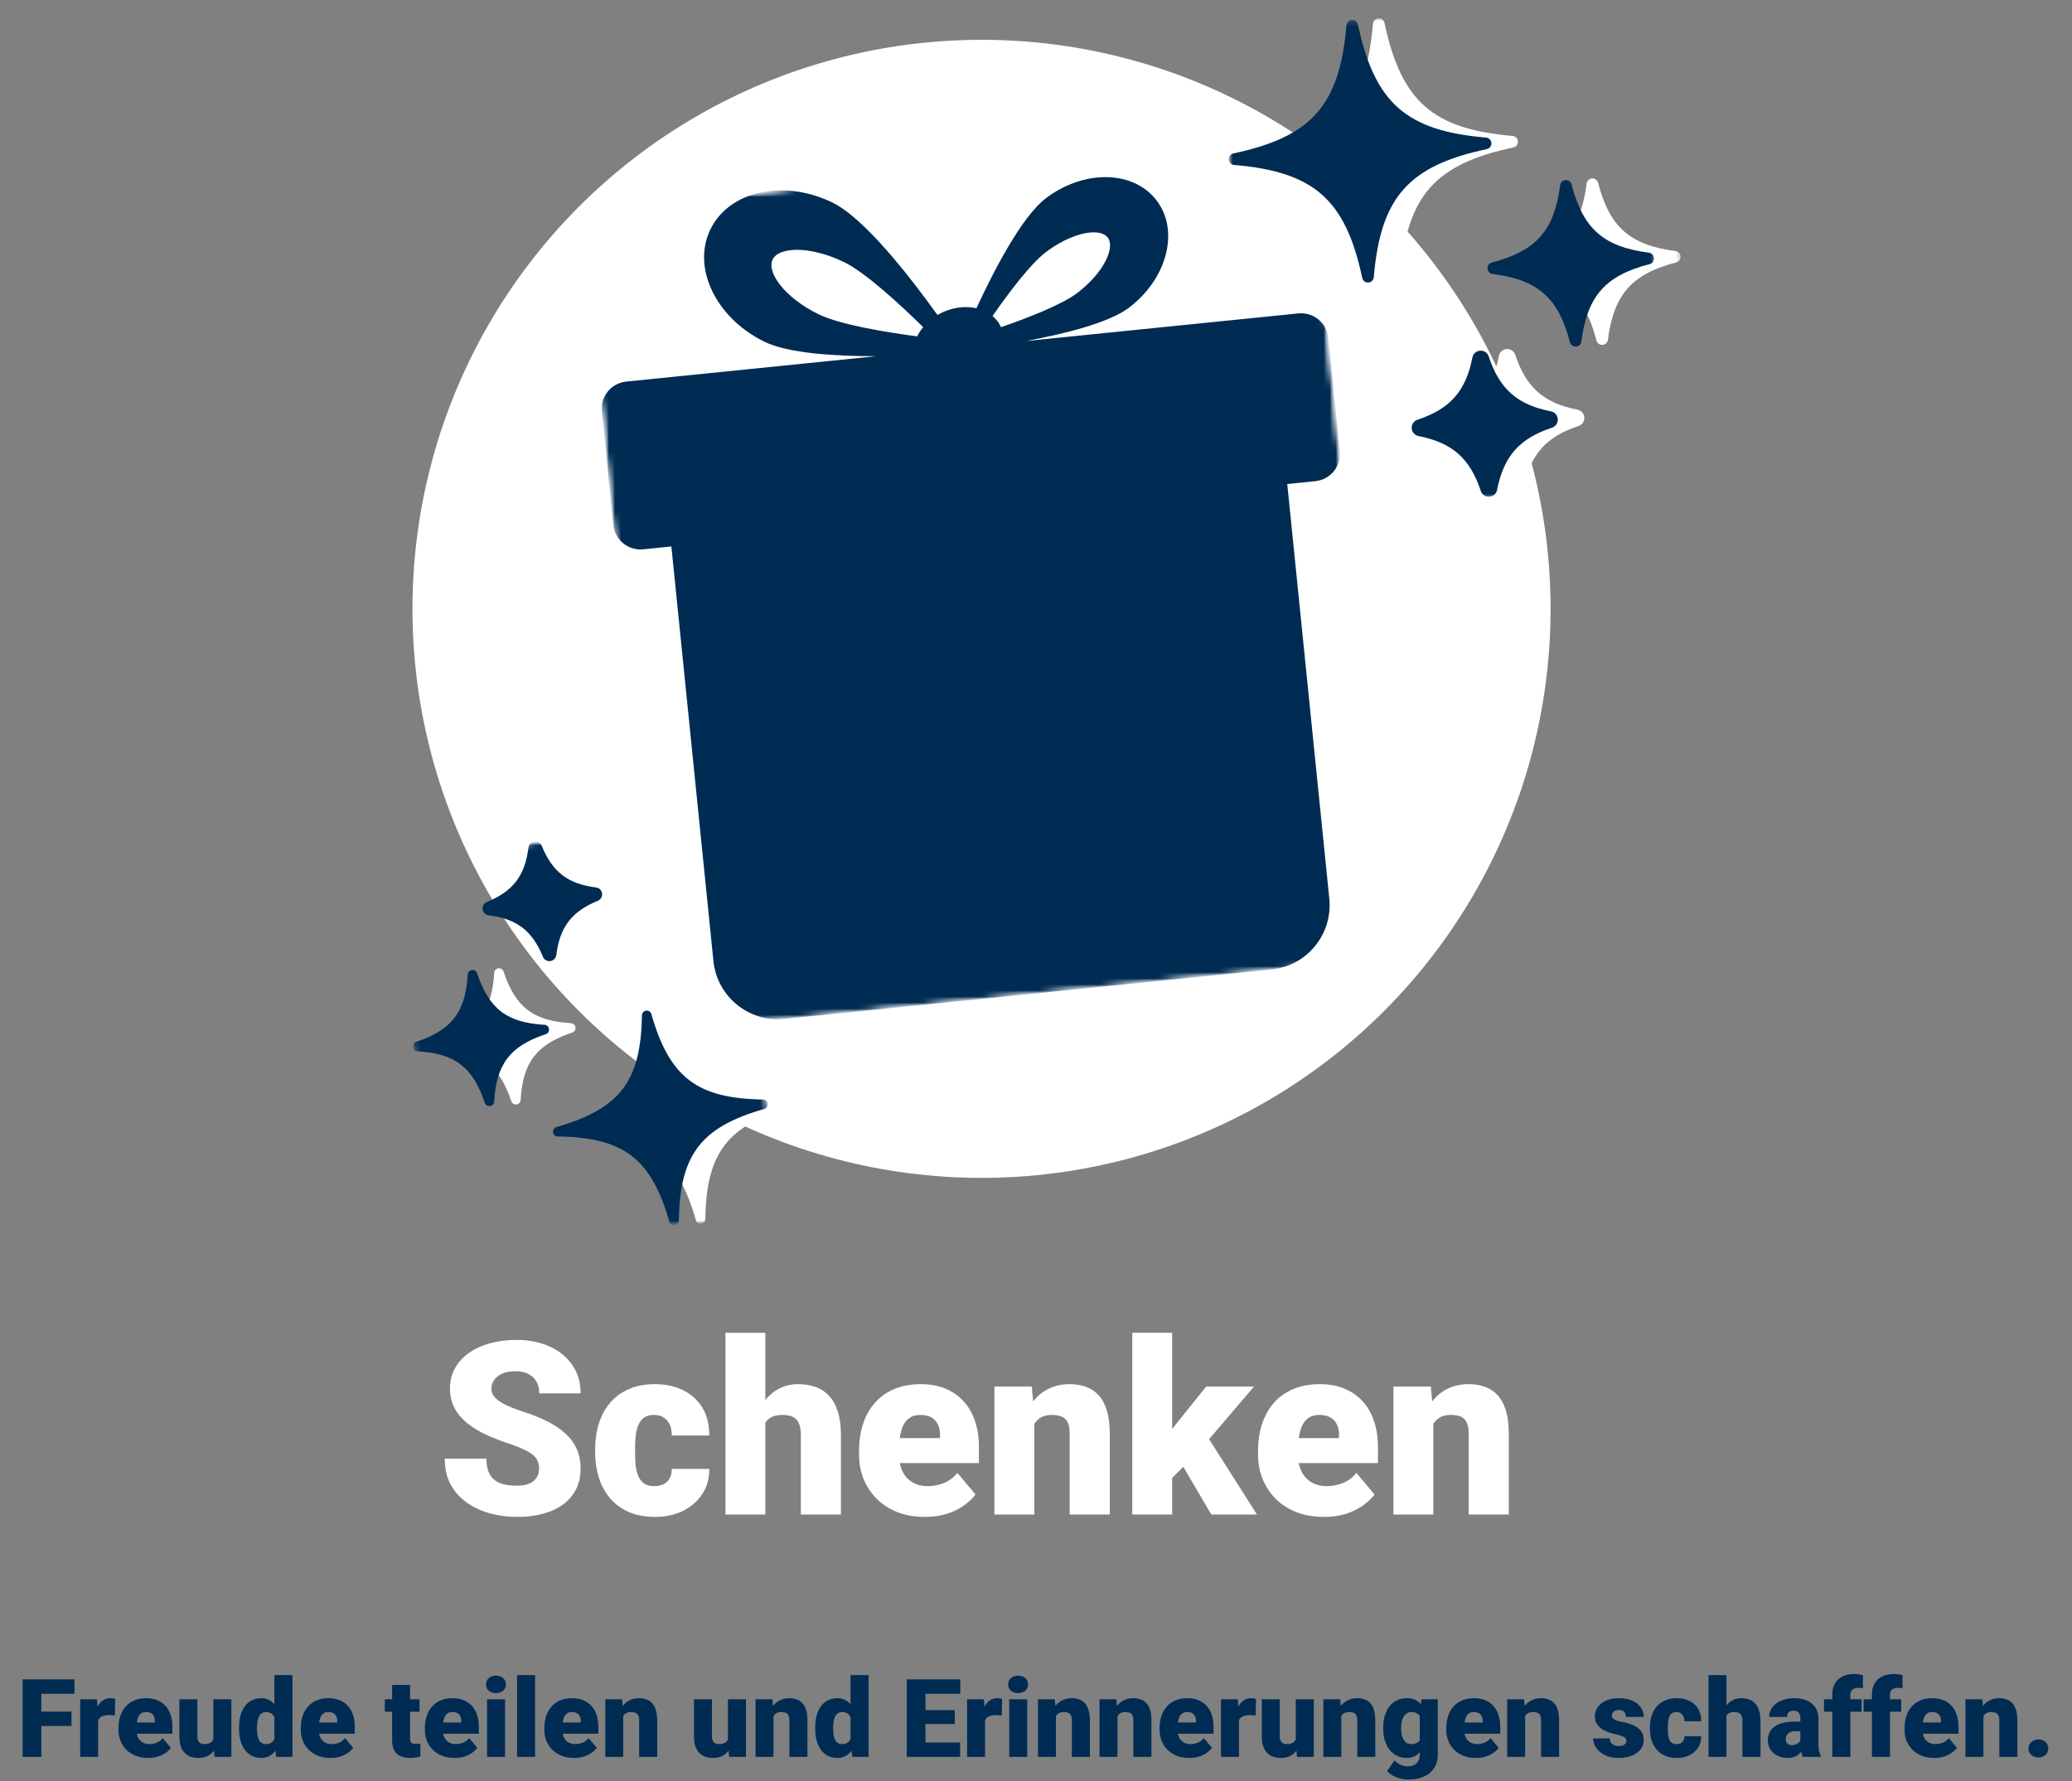 <svg width="342" height="294" viewBox="0 0 342 294" fill="none" xmlns="http://www.w3.org/2000/svg">
<rect x="0" y="0" width="342" height="294" fill="#808080" stroke="none"/>
<path d="M6.82 277.203V290H3.735V277.203H6.82ZM11.795 282.529V284.902H5.941V282.529H11.795ZM12.296 277.203V279.585H5.941V277.203H12.296ZM16.198 282.846V290H13.236V280.49H16.005L16.198 282.846ZM19.011 280.42L18.958 283.171C18.841 283.159 18.683 283.145 18.483 283.127C18.284 283.109 18.117 283.101 17.982 283.101C17.637 283.101 17.338 283.142 17.086 283.224C16.84 283.3 16.635 283.417 16.471 283.575C16.312 283.728 16.195 283.921 16.119 284.155C16.049 284.39 16.017 284.662 16.023 284.973L15.486 284.621C15.486 283.982 15.548 283.402 15.671 282.881C15.8 282.354 15.981 281.899 16.216 281.519C16.45 281.132 16.734 280.836 17.068 280.631C17.402 280.42 17.777 280.314 18.193 280.314C18.34 280.314 18.483 280.323 18.624 280.341C18.77 280.358 18.899 280.385 19.011 280.42ZM24.46 290.176C23.686 290.176 22.995 290.056 22.386 289.815C21.776 289.569 21.261 289.232 20.839 288.805C20.423 288.377 20.104 287.885 19.881 287.328C19.664 286.771 19.556 286.183 19.556 285.562V285.228C19.556 284.53 19.652 283.886 19.846 283.294C20.039 282.696 20.326 282.175 20.707 281.729C21.088 281.284 21.565 280.938 22.14 280.692C22.714 280.44 23.382 280.314 24.144 280.314C24.817 280.314 25.421 280.423 25.954 280.64C26.487 280.856 26.939 281.167 27.308 281.571C27.683 281.976 27.967 282.465 28.16 283.039C28.359 283.613 28.459 284.258 28.459 284.973V286.177H20.689V284.322H25.567V284.094C25.573 283.777 25.518 283.508 25.4 283.285C25.289 283.062 25.125 282.893 24.908 282.775C24.691 282.658 24.428 282.6 24.117 282.6C23.795 282.6 23.528 282.67 23.317 282.811C23.112 282.951 22.951 283.145 22.834 283.391C22.723 283.631 22.644 283.909 22.597 284.226C22.55 284.542 22.526 284.876 22.526 285.228V285.562C22.526 285.913 22.573 286.232 22.667 286.52C22.767 286.807 22.907 287.053 23.089 287.258C23.276 287.457 23.499 287.612 23.757 287.724C24.02 287.835 24.319 287.891 24.653 287.891C25.058 287.891 25.456 287.814 25.849 287.662C26.241 287.51 26.578 287.258 26.859 286.906L28.204 288.506C28.011 288.781 27.735 289.048 27.378 289.306C27.026 289.563 26.605 289.774 26.112 289.938C25.62 290.097 25.069 290.176 24.46 290.176ZM35.218 287.688V280.49H38.188V290H35.411L35.218 287.688ZM35.499 285.755L36.273 285.737C36.273 286.376 36.196 286.968 36.044 287.513C35.892 288.052 35.666 288.521 35.367 288.919C35.074 289.317 34.711 289.628 34.277 289.851C33.85 290.067 33.355 290.176 32.792 290.176C32.323 290.176 31.893 290.111 31.5 289.982C31.113 289.848 30.779 289.64 30.498 289.358C30.217 289.071 29.997 288.705 29.839 288.26C29.686 287.809 29.61 287.27 29.61 286.643V280.49H32.572V286.66C32.572 286.871 32.599 287.053 32.651 287.205C32.704 287.357 32.78 287.486 32.88 287.592C32.98 287.691 33.102 287.768 33.249 287.82C33.401 287.867 33.574 287.891 33.768 287.891C34.213 287.891 34.562 287.797 34.813 287.609C35.065 287.422 35.241 287.167 35.341 286.845C35.446 286.522 35.499 286.159 35.499 285.755ZM45.29 287.82V276.5H48.27V290H45.598L45.29 287.82ZM39.454 285.359V285.175C39.454 284.454 39.533 283.798 39.691 283.206C39.85 282.608 40.084 282.096 40.395 281.668C40.705 281.234 41.092 280.9 41.555 280.666C42.018 280.432 42.551 280.314 43.154 280.314C43.693 280.314 44.165 280.44 44.569 280.692C44.974 280.938 45.319 281.284 45.606 281.729C45.894 282.175 46.128 282.696 46.31 283.294C46.491 283.886 46.629 284.524 46.723 285.21V285.43C46.629 286.074 46.491 286.684 46.31 287.258C46.128 287.826 45.894 288.33 45.606 288.77C45.319 289.209 44.971 289.555 44.56 289.807C44.156 290.053 43.682 290.176 43.137 290.176C42.533 290.176 42 290.056 41.537 289.815C41.08 289.575 40.696 289.238 40.386 288.805C40.081 288.371 39.85 287.861 39.691 287.275C39.533 286.689 39.454 286.051 39.454 285.359ZM42.416 285.175V285.359C42.416 285.717 42.44 286.048 42.486 286.353C42.533 286.657 42.612 286.927 42.724 287.161C42.841 287.39 42.993 287.568 43.181 287.697C43.374 287.826 43.611 287.891 43.893 287.891C44.273 287.891 44.587 287.8 44.833 287.618C45.085 287.437 45.27 287.179 45.387 286.845C45.51 286.511 45.562 286.118 45.545 285.667V284.973C45.557 284.586 45.53 284.246 45.466 283.953C45.401 283.654 45.299 283.405 45.158 283.206C45.023 283.007 44.851 282.857 44.64 282.758C44.435 282.652 44.191 282.6 43.91 282.6C43.635 282.6 43.4 282.664 43.207 282.793C43.02 282.922 42.867 283.104 42.75 283.338C42.633 283.566 42.548 283.839 42.495 284.155C42.442 284.466 42.416 284.806 42.416 285.175ZM54.554 290.176C53.78 290.176 53.089 290.056 52.48 289.815C51.87 289.569 51.355 289.232 50.933 288.805C50.517 288.377 50.197 287.885 49.975 287.328C49.758 286.771 49.649 286.183 49.649 285.562V285.228C49.649 284.53 49.746 283.886 49.94 283.294C50.133 282.696 50.42 282.175 50.801 281.729C51.182 281.284 51.659 280.938 52.233 280.692C52.808 280.44 53.476 280.314 54.237 280.314C54.911 280.314 55.515 280.423 56.048 280.64C56.581 280.856 57.032 281.167 57.401 281.571C57.776 281.976 58.06 282.465 58.254 283.039C58.453 283.613 58.553 284.258 58.553 284.973V286.177H50.783V284.322H55.661V284.094C55.667 283.777 55.611 283.508 55.494 283.285C55.383 283.062 55.219 282.893 55.002 282.775C54.785 282.658 54.522 282.6 54.211 282.6C53.889 282.6 53.622 282.67 53.411 282.811C53.206 282.951 53.045 283.145 52.928 283.391C52.816 283.631 52.737 283.909 52.69 284.226C52.644 284.542 52.62 284.876 52.62 285.228V285.562C52.62 285.913 52.667 286.232 52.761 286.52C52.86 286.807 53.001 287.053 53.183 287.258C53.37 287.457 53.593 287.612 53.851 287.724C54.114 287.835 54.413 287.891 54.747 287.891C55.151 287.891 55.55 287.814 55.942 287.662C56.335 287.51 56.672 287.258 56.953 286.906L58.298 288.506C58.105 288.781 57.829 289.048 57.472 289.306C57.12 289.563 56.698 289.774 56.206 289.938C55.714 290.097 55.163 290.176 54.554 290.176ZM69.249 280.49V282.547H63.519V280.49H69.249ZM64.723 278.126H67.685V286.897C67.685 287.149 67.714 287.346 67.772 287.486C67.831 287.621 67.931 287.718 68.071 287.776C68.218 287.829 68.411 287.855 68.651 287.855C68.821 287.855 68.962 287.853 69.073 287.847C69.185 287.835 69.29 287.82 69.39 287.803V289.921C69.138 290.003 68.874 290.064 68.599 290.105C68.323 290.152 68.03 290.176 67.72 290.176C67.087 290.176 66.545 290.076 66.094 289.877C65.648 289.678 65.309 289.364 65.074 288.937C64.84 288.509 64.723 287.952 64.723 287.267V278.126ZM75.032 290.176C74.259 290.176 73.567 290.056 72.958 289.815C72.349 289.569 71.833 289.232 71.411 288.805C70.995 288.377 70.676 287.885 70.453 287.328C70.236 286.771 70.128 286.183 70.128 285.562V285.228C70.128 284.53 70.225 283.886 70.418 283.294C70.611 282.696 70.898 282.175 71.279 281.729C71.66 281.284 72.138 280.938 72.712 280.692C73.286 280.44 73.954 280.314 74.716 280.314C75.39 280.314 75.993 280.423 76.526 280.64C77.06 280.856 77.511 281.167 77.88 281.571C78.255 281.976 78.539 282.465 78.732 283.039C78.932 283.613 79.031 284.258 79.031 284.973V286.177H71.262V284.322H76.14V284.094C76.145 283.777 76.09 283.508 75.973 283.285C75.861 283.062 75.697 282.893 75.481 282.775C75.264 282.658 75 282.6 74.689 282.6C74.367 282.6 74.101 282.67 73.89 282.811C73.685 282.951 73.523 283.145 73.406 283.391C73.295 283.631 73.216 283.909 73.169 284.226C73.122 284.542 73.099 284.876 73.099 285.228V285.562C73.099 285.913 73.145 286.232 73.239 286.52C73.339 286.807 73.48 287.053 73.661 287.258C73.849 287.457 74.071 287.612 74.329 287.724C74.593 287.835 74.892 287.891 75.226 287.891C75.63 287.891 76.028 287.814 76.421 287.662C76.814 287.51 77.15 287.258 77.432 286.906L78.776 288.506C78.583 288.781 78.308 289.048 77.95 289.306C77.599 289.563 77.177 289.774 76.685 289.938C76.192 290.097 75.642 290.176 75.032 290.176ZM83.364 280.49V290H80.394V280.49H83.364ZM80.218 278.038C80.218 277.616 80.37 277.271 80.675 277.001C80.98 276.731 81.375 276.597 81.861 276.597C82.348 276.597 82.743 276.731 83.048 277.001C83.353 277.271 83.505 277.616 83.505 278.038C83.505 278.46 83.353 278.806 83.048 279.075C82.743 279.345 82.348 279.479 81.861 279.479C81.375 279.479 80.98 279.345 80.675 279.075C80.37 278.806 80.218 278.46 80.218 278.038ZM88.321 276.5V290H85.351V276.5H88.321ZM94.755 290.176C93.981 290.176 93.29 290.056 92.681 289.815C92.071 289.569 91.556 289.232 91.134 288.805C90.718 288.377 90.398 287.885 90.176 287.328C89.959 286.771 89.851 286.183 89.851 285.562V285.228C89.851 284.53 89.947 283.886 90.141 283.294C90.334 282.696 90.621 282.175 91.002 281.729C91.383 281.284 91.86 280.938 92.435 280.692C93.009 280.44 93.677 280.314 94.439 280.314C95.112 280.314 95.716 280.423 96.249 280.64C96.782 280.856 97.233 281.167 97.603 281.571C97.978 281.976 98.262 282.465 98.455 283.039C98.654 283.613 98.754 284.258 98.754 284.973V286.177H90.984V284.322H95.862V284.094C95.868 283.777 95.812 283.508 95.695 283.285C95.584 283.062 95.42 282.893 95.203 282.775C94.986 282.658 94.723 282.6 94.412 282.6C94.09 282.6 93.823 282.67 93.612 282.811C93.407 282.951 93.246 283.145 93.129 283.391C93.018 283.631 92.939 283.909 92.892 284.226C92.845 284.542 92.821 284.876 92.821 285.228V285.562C92.821 285.913 92.868 286.232 92.962 286.52C93.061 286.807 93.202 287.053 93.384 287.258C93.571 287.457 93.794 287.612 94.052 287.724C94.315 287.835 94.614 287.891 94.948 287.891C95.353 287.891 95.751 287.814 96.144 287.662C96.536 287.51 96.873 287.258 97.154 286.906L98.499 288.506C98.306 288.781 98.03 289.048 97.673 289.306C97.321 289.563 96.899 289.774 96.407 289.938C95.915 290.097 95.364 290.176 94.755 290.176ZM102.867 282.521V290H99.905V280.49H102.683L102.867 282.521ZM102.516 284.92L101.821 284.938C101.821 284.211 101.909 283.563 102.085 282.995C102.261 282.421 102.51 281.935 102.832 281.536C103.154 281.138 103.538 280.836 103.983 280.631C104.435 280.42 104.936 280.314 105.486 280.314C105.926 280.314 106.327 280.379 106.69 280.508C107.06 280.637 107.376 280.845 107.64 281.132C107.909 281.419 108.114 281.8 108.255 282.274C108.401 282.743 108.475 283.323 108.475 284.015V290H105.495V284.006C105.495 283.625 105.442 283.335 105.337 283.136C105.231 282.931 105.079 282.79 104.88 282.714C104.681 282.638 104.438 282.6 104.15 282.6C103.846 282.6 103.588 282.658 103.377 282.775C103.166 282.893 102.996 283.057 102.867 283.268C102.744 283.473 102.653 283.716 102.595 283.997C102.542 284.278 102.516 284.586 102.516 284.92ZM120.155 287.688V280.49H123.126V290H120.349L120.155 287.688ZM120.437 285.755L121.21 285.737C121.21 286.376 121.134 286.968 120.981 287.513C120.829 288.052 120.604 288.521 120.305 288.919C120.012 289.317 119.648 289.628 119.215 289.851C118.787 290.067 118.292 290.176 117.729 290.176C117.261 290.176 116.83 290.111 116.438 289.982C116.051 289.848 115.717 289.64 115.436 289.358C115.154 289.071 114.935 288.705 114.776 288.26C114.624 287.809 114.548 287.27 114.548 286.643V280.49H117.51V286.66C117.51 286.871 117.536 287.053 117.589 287.205C117.642 287.357 117.718 287.486 117.817 287.592C117.917 287.691 118.04 287.768 118.187 287.82C118.339 287.867 118.512 287.891 118.705 287.891C119.15 287.891 119.499 287.797 119.751 287.609C120.003 287.422 120.179 287.167 120.278 286.845C120.384 286.522 120.437 286.159 120.437 285.755ZM127.67 282.521V290H124.708V280.49H127.485L127.67 282.521ZM127.318 284.92L126.624 284.938C126.624 284.211 126.712 283.563 126.888 282.995C127.063 282.421 127.312 281.935 127.635 281.536C127.957 281.138 128.341 280.836 128.786 280.631C129.237 280.42 129.738 280.314 130.289 280.314C130.729 280.314 131.13 280.379 131.493 280.508C131.862 280.637 132.179 280.845 132.442 281.132C132.712 281.419 132.917 281.8 133.058 282.274C133.204 282.743 133.277 283.323 133.277 284.015V290H130.298V284.006C130.298 283.625 130.245 283.335 130.14 283.136C130.034 282.931 129.882 282.79 129.683 282.714C129.483 282.638 129.24 282.6 128.953 282.6C128.648 282.6 128.391 282.658 128.18 282.775C127.969 282.893 127.799 283.057 127.67 283.268C127.547 283.473 127.456 283.716 127.397 283.997C127.345 284.278 127.318 284.586 127.318 284.92ZM140.388 287.82V276.5H143.367V290H140.695L140.388 287.82ZM134.552 285.359V285.175C134.552 284.454 134.631 283.798 134.789 283.206C134.947 282.608 135.182 282.096 135.492 281.668C135.803 281.234 136.189 280.9 136.652 280.666C137.115 280.432 137.648 280.314 138.252 280.314C138.791 280.314 139.263 280.44 139.667 280.692C140.071 280.938 140.417 281.284 140.704 281.729C140.991 282.175 141.226 282.696 141.407 283.294C141.589 283.886 141.727 284.524 141.82 285.21V285.43C141.727 286.074 141.589 286.684 141.407 287.258C141.226 287.826 140.991 288.33 140.704 288.77C140.417 289.209 140.068 289.555 139.658 289.807C139.254 290.053 138.779 290.176 138.234 290.176C137.631 290.176 137.098 290.056 136.635 289.815C136.178 289.575 135.794 289.238 135.483 288.805C135.179 288.371 134.947 287.861 134.789 287.275C134.631 286.689 134.552 286.051 134.552 285.359ZM137.514 285.175V285.359C137.514 285.717 137.537 286.048 137.584 286.353C137.631 286.657 137.71 286.927 137.821 287.161C137.938 287.39 138.091 287.568 138.278 287.697C138.472 287.826 138.709 287.891 138.99 287.891C139.371 287.891 139.685 287.8 139.931 287.618C140.183 287.437 140.367 287.179 140.484 286.845C140.607 286.511 140.66 286.118 140.643 285.667V284.973C140.654 284.586 140.628 284.246 140.563 283.953C140.499 283.654 140.396 283.405 140.256 283.206C140.121 283.007 139.948 282.857 139.737 282.758C139.532 282.652 139.289 282.6 139.008 282.6C138.732 282.6 138.498 282.664 138.305 282.793C138.117 282.922 137.965 283.104 137.848 283.338C137.73 283.566 137.646 283.839 137.593 284.155C137.54 284.466 137.514 284.806 137.514 285.175ZM158.476 287.627V290H151.655V287.627H158.476ZM152.754 277.203V290H149.669V277.203H152.754ZM157.597 282.283V284.577H151.655V282.283H157.597ZM158.502 277.203V279.585H151.655V277.203H158.502ZM162.589 282.846V290H159.627V280.49H162.396L162.589 282.846ZM165.401 280.42L165.349 283.171C165.231 283.159 165.073 283.145 164.874 283.127C164.675 283.109 164.508 283.101 164.373 283.101C164.027 283.101 163.729 283.142 163.477 283.224C163.23 283.3 163.025 283.417 162.861 283.575C162.703 283.728 162.586 283.921 162.51 284.155C162.439 284.39 162.407 284.662 162.413 284.973L161.877 284.621C161.877 283.982 161.938 283.402 162.062 282.881C162.19 282.354 162.372 281.899 162.606 281.519C162.841 281.132 163.125 280.836 163.459 280.631C163.793 280.42 164.168 280.314 164.584 280.314C164.73 280.314 164.874 280.323 165.015 280.341C165.161 280.358 165.29 280.385 165.401 280.42ZM169.55 280.49V290H166.579V280.49H169.55ZM166.403 278.038C166.403 277.616 166.556 277.271 166.86 277.001C167.165 276.731 167.561 276.597 168.047 276.597C168.533 276.597 168.929 276.731 169.233 277.001C169.538 277.271 169.69 277.616 169.69 278.038C169.69 278.46 169.538 278.806 169.233 279.075C168.929 279.345 168.533 279.479 168.047 279.479C167.561 279.479 167.165 279.345 166.86 279.075C166.556 278.806 166.403 278.46 166.403 278.038ZM174.287 282.521V290H171.325V280.49H174.103L174.287 282.521ZM173.936 284.92L173.241 284.938C173.241 284.211 173.329 283.563 173.505 282.995C173.681 282.421 173.93 281.935 174.252 281.536C174.574 281.138 174.958 280.836 175.403 280.631C175.854 280.42 176.355 280.314 176.906 280.314C177.346 280.314 177.747 280.379 178.11 280.508C178.479 280.637 178.796 280.845 179.06 281.132C179.329 281.419 179.534 281.8 179.675 282.274C179.821 282.743 179.895 283.323 179.895 284.015V290H176.915V284.006C176.915 283.625 176.862 283.335 176.757 283.136C176.651 282.931 176.499 282.79 176.3 282.714C176.101 282.638 175.857 282.6 175.57 282.6C175.266 282.6 175.008 282.658 174.797 282.775C174.586 282.893 174.416 283.057 174.287 283.268C174.164 283.473 174.073 283.716 174.015 283.997C173.962 284.278 173.936 284.586 173.936 284.92ZM184.447 282.521V290H181.485V280.49H184.263L184.447 282.521ZM184.096 284.92L183.401 284.938C183.401 284.211 183.489 283.563 183.665 282.995C183.841 282.421 184.09 281.935 184.412 281.536C184.734 281.138 185.118 280.836 185.563 280.631C186.015 280.42 186.516 280.314 187.066 280.314C187.506 280.314 187.907 280.379 188.271 280.508C188.64 280.637 188.956 280.845 189.22 281.132C189.489 281.419 189.694 281.8 189.835 282.274C189.981 282.743 190.055 283.323 190.055 284.015V290H187.075V284.006C187.075 283.625 187.022 283.335 186.917 283.136C186.812 282.931 186.659 282.79 186.46 282.714C186.261 282.638 186.018 282.6 185.73 282.6C185.426 282.6 185.168 282.658 184.957 282.775C184.746 282.893 184.576 283.057 184.447 283.268C184.324 283.473 184.233 283.716 184.175 283.997C184.122 284.278 184.096 284.586 184.096 284.92ZM196.304 290.176C195.53 290.176 194.839 290.056 194.229 289.815C193.62 289.569 193.104 289.232 192.683 288.805C192.267 288.377 191.947 287.885 191.725 287.328C191.508 286.771 191.399 286.183 191.399 285.562V285.228C191.399 284.53 191.496 283.886 191.689 283.294C191.883 282.696 192.17 282.175 192.551 281.729C192.932 281.284 193.409 280.938 193.983 280.692C194.558 280.44 195.226 280.314 195.987 280.314C196.661 280.314 197.265 280.423 197.798 280.64C198.331 280.856 198.782 281.167 199.151 281.571C199.526 281.976 199.811 282.465 200.004 283.039C200.203 283.613 200.303 284.258 200.303 284.973V286.177H192.533V284.322H197.411V284.094C197.417 283.777 197.361 283.508 197.244 283.285C197.133 283.062 196.969 282.893 196.752 282.775C196.535 282.658 196.271 282.6 195.961 282.6C195.639 282.6 195.372 282.67 195.161 282.811C194.956 282.951 194.795 283.145 194.678 283.391C194.566 283.631 194.487 283.909 194.44 284.226C194.394 284.542 194.37 284.876 194.37 285.228V285.562C194.37 285.913 194.417 286.232 194.511 286.52C194.61 286.807 194.751 287.053 194.933 287.258C195.12 287.457 195.343 287.612 195.601 287.724C195.864 287.835 196.163 287.891 196.497 287.891C196.901 287.891 197.3 287.814 197.692 287.662C198.085 287.51 198.422 287.258 198.703 286.906L200.048 288.506C199.854 288.781 199.579 289.048 199.222 289.306C198.87 289.563 198.448 289.774 197.956 289.938C197.464 290.097 196.913 290.176 196.304 290.176ZM204.495 282.846V290H201.533V280.49H204.302L204.495 282.846ZM207.308 280.42L207.255 283.171C207.138 283.159 206.979 283.145 206.78 283.127C206.581 283.109 206.414 283.101 206.279 283.101C205.934 283.101 205.635 283.142 205.383 283.224C205.137 283.3 204.932 283.417 204.768 283.575C204.609 283.728 204.492 283.921 204.416 284.155C204.346 284.39 204.313 284.662 204.319 284.973L203.783 284.621C203.783 283.982 203.845 283.402 203.968 282.881C204.097 282.354 204.278 281.899 204.513 281.519C204.747 281.132 205.031 280.836 205.365 280.631C205.699 280.42 206.074 280.314 206.49 280.314C206.637 280.314 206.78 280.323 206.921 280.341C207.067 280.358 207.196 280.385 207.308 280.42ZM213.882 287.688V280.49H216.853V290H214.075L213.882 287.688ZM214.163 285.755L214.937 285.737C214.937 286.376 214.86 286.968 214.708 287.513C214.556 288.052 214.33 288.521 214.031 288.919C213.738 289.317 213.375 289.628 212.941 289.851C212.514 290.067 212.019 290.176 211.456 290.176C210.987 290.176 210.557 290.111 210.164 289.982C209.777 289.848 209.443 289.64 209.162 289.358C208.881 289.071 208.661 288.705 208.503 288.26C208.351 287.809 208.274 287.27 208.274 286.643V280.49H211.236V286.66C211.236 286.871 211.263 287.053 211.315 287.205C211.368 287.357 211.444 287.486 211.544 287.592C211.644 287.691 211.767 287.768 211.913 287.82C212.065 287.867 212.238 287.891 212.432 287.891C212.877 287.891 213.226 287.797 213.478 287.609C213.729 287.422 213.905 287.167 214.005 286.845C214.11 286.522 214.163 286.159 214.163 285.755ZM221.396 282.521V290H218.435V280.49H221.212L221.396 282.521ZM221.045 284.92L220.351 284.938C220.351 284.211 220.438 283.563 220.614 282.995C220.79 282.421 221.039 281.935 221.361 281.536C221.684 281.138 222.067 280.836 222.513 280.631C222.964 280.42 223.465 280.314 224.016 280.314C224.455 280.314 224.856 280.379 225.22 280.508C225.589 280.637 225.905 280.845 226.169 281.132C226.438 281.419 226.644 281.8 226.784 282.274C226.931 282.743 227.004 283.323 227.004 284.015V290H224.024V284.006C224.024 283.625 223.972 283.335 223.866 283.136C223.761 282.931 223.608 282.79 223.409 282.714C223.21 282.638 222.967 282.6 222.68 282.6C222.375 282.6 222.117 282.658 221.906 282.775C221.695 282.893 221.525 283.057 221.396 283.268C221.273 283.473 221.183 283.716 221.124 283.997C221.071 284.278 221.045 284.586 221.045 284.92ZM234.624 280.49H237.313V289.631C237.313 290.51 237.111 291.254 236.707 291.863C236.303 292.479 235.737 292.944 235.011 293.261C234.29 293.583 233.446 293.744 232.479 293.744C232.052 293.744 231.615 293.688 231.17 293.577C230.725 293.472 230.309 293.313 229.922 293.103C229.535 292.892 229.21 292.631 228.946 292.32L230.186 290.58C230.426 290.85 230.728 291.078 231.091 291.266C231.454 291.459 231.882 291.556 232.374 291.556C232.802 291.556 233.159 291.479 233.446 291.327C233.739 291.175 233.962 290.952 234.114 290.659C234.267 290.372 234.343 290.023 234.343 289.613V282.74L234.624 280.49ZM228.305 285.359V285.175C228.305 284.454 228.393 283.798 228.568 283.206C228.75 282.608 229.008 282.096 229.342 281.668C229.682 281.234 230.092 280.9 230.572 280.666C231.053 280.432 231.595 280.314 232.198 280.314C232.849 280.314 233.382 280.44 233.798 280.692C234.22 280.938 234.557 281.284 234.809 281.729C235.066 282.175 235.266 282.696 235.406 283.294C235.553 283.886 235.676 284.524 235.775 285.21V285.43C235.676 286.074 235.538 286.684 235.362 287.258C235.192 287.826 234.97 288.33 234.694 288.77C234.419 289.209 234.073 289.555 233.657 289.807C233.247 290.053 232.755 290.176 232.181 290.176C231.583 290.176 231.044 290.056 230.563 289.815C230.089 289.575 229.682 289.238 229.342 288.805C229.008 288.371 228.75 287.861 228.568 287.275C228.393 286.689 228.305 286.051 228.305 285.359ZM231.267 285.175V285.359C231.267 285.717 231.299 286.048 231.363 286.353C231.434 286.657 231.539 286.927 231.68 287.161C231.82 287.39 231.993 287.568 232.198 287.697C232.409 287.826 232.655 287.891 232.937 287.891C233.364 287.891 233.71 287.8 233.974 287.618C234.237 287.437 234.428 287.179 234.545 286.845C234.662 286.511 234.712 286.118 234.694 285.667V284.973C234.706 284.586 234.68 284.246 234.615 283.953C234.551 283.654 234.448 283.405 234.308 283.206C234.173 283.007 233.991 282.857 233.763 282.758C233.54 282.652 233.271 282.6 232.954 282.6C232.679 282.6 232.436 282.664 232.225 282.793C232.014 282.922 231.838 283.104 231.697 283.338C231.557 283.566 231.448 283.839 231.372 284.155C231.302 284.466 231.267 284.806 231.267 285.175ZM243.624 290.176C242.851 290.176 242.159 290.056 241.55 289.815C240.94 289.569 240.425 289.232 240.003 288.805C239.587 288.377 239.268 287.885 239.045 287.328C238.828 286.771 238.72 286.183 238.72 285.562V285.228C238.72 284.53 238.816 283.886 239.01 283.294C239.203 282.696 239.49 282.175 239.871 281.729C240.252 281.284 240.729 280.938 241.304 280.692C241.878 280.44 242.546 280.314 243.308 280.314C243.981 280.314 244.585 280.423 245.118 280.64C245.651 280.856 246.103 281.167 246.472 281.571C246.847 281.976 247.131 282.465 247.324 283.039C247.523 283.613 247.623 284.258 247.623 284.973V286.177H239.854V284.322H244.731V284.094C244.737 283.777 244.682 283.508 244.564 283.285C244.453 283.062 244.289 282.893 244.072 282.775C243.855 282.658 243.592 282.6 243.281 282.6C242.959 282.6 242.692 282.67 242.481 282.811C242.276 282.951 242.115 283.145 241.998 283.391C241.887 283.631 241.808 283.909 241.761 284.226C241.714 284.542 241.69 284.876 241.69 285.228V285.562C241.69 285.913 241.737 286.232 241.831 286.52C241.931 286.807 242.071 287.053 242.253 287.258C242.44 287.457 242.663 287.612 242.921 287.724C243.185 287.835 243.483 287.891 243.817 287.891C244.222 287.891 244.62 287.814 245.013 287.662C245.405 287.51 245.742 287.258 246.023 286.906L247.368 288.506C247.175 288.781 246.899 289.048 246.542 289.306C246.19 289.563 245.769 289.774 245.276 289.938C244.784 290.097 244.233 290.176 243.624 290.176ZM251.736 282.521V290H248.774V280.49H251.552L251.736 282.521ZM251.385 284.92L250.69 284.938C250.69 284.211 250.778 283.563 250.954 282.995C251.13 282.421 251.379 281.935 251.701 281.536C252.023 281.138 252.407 280.836 252.853 280.631C253.304 280.42 253.805 280.314 254.355 280.314C254.795 280.314 255.196 280.379 255.56 280.508C255.929 280.637 256.245 280.845 256.509 281.132C256.778 281.419 256.983 281.8 257.124 282.274C257.271 282.743 257.344 283.323 257.344 284.015V290H254.364V284.006C254.364 283.625 254.312 283.335 254.206 283.136C254.101 282.931 253.948 282.79 253.749 282.714C253.55 282.638 253.307 282.6 253.02 282.6C252.715 282.6 252.457 282.658 252.246 282.775C252.035 282.893 251.865 283.057 251.736 283.268C251.613 283.473 251.522 283.716 251.464 283.997C251.411 284.278 251.385 284.586 251.385 284.92ZM268.453 287.328C268.453 287.164 268.397 287.023 268.286 286.906C268.181 286.783 267.993 286.672 267.724 286.572C267.454 286.467 267.076 286.361 266.59 286.256C266.127 286.156 265.69 286.024 265.28 285.86C264.876 285.696 264.521 285.497 264.217 285.263C263.912 285.028 263.672 284.75 263.496 284.428C263.326 284.105 263.241 283.736 263.241 283.32C263.241 282.916 263.326 282.535 263.496 282.178C263.672 281.814 263.927 281.495 264.261 281.22C264.601 280.938 265.014 280.719 265.5 280.561C265.986 280.396 266.54 280.314 267.161 280.314C268.017 280.314 268.755 280.446 269.376 280.71C269.997 280.968 270.475 281.331 270.809 281.8C271.148 282.263 271.318 282.799 271.318 283.408H268.356C268.356 283.168 268.315 282.963 268.233 282.793C268.157 282.623 268.031 282.494 267.855 282.406C267.68 282.312 267.445 282.266 267.152 282.266C266.947 282.266 266.76 282.304 266.59 282.38C266.426 282.456 266.294 282.562 266.194 282.696C266.095 282.831 266.045 282.989 266.045 283.171C266.045 283.3 266.074 283.417 266.133 283.522C266.197 283.622 266.294 283.716 266.423 283.804C266.552 283.886 266.716 283.962 266.915 284.032C267.114 284.097 267.354 284.155 267.636 284.208C268.274 284.325 268.872 284.492 269.429 284.709C269.985 284.926 270.437 285.233 270.782 285.632C271.134 286.03 271.31 286.566 271.31 287.24C271.31 287.662 271.213 288.052 271.02 288.409C270.826 288.761 270.548 289.071 270.185 289.341C269.821 289.604 269.385 289.81 268.875 289.956C268.365 290.103 267.791 290.176 267.152 290.176C266.244 290.176 265.477 290.015 264.85 289.692C264.223 289.364 263.748 288.954 263.426 288.462C263.109 287.964 262.951 287.46 262.951 286.95H265.711C265.723 287.243 265.793 287.483 265.922 287.671C266.057 287.858 266.235 287.996 266.458 288.084C266.681 288.172 266.938 288.216 267.231 288.216C267.501 288.216 267.724 288.178 267.899 288.102C268.081 288.025 268.219 287.923 268.312 287.794C268.406 287.659 268.453 287.504 268.453 287.328ZM276.715 287.891C276.99 287.891 277.225 287.841 277.418 287.741C277.617 287.636 277.767 287.489 277.866 287.302C277.972 287.108 278.021 286.877 278.016 286.607H280.802C280.808 287.322 280.632 287.949 280.274 288.488C279.923 289.021 279.442 289.438 278.833 289.736C278.229 290.029 277.547 290.176 276.785 290.176C276.041 290.176 275.391 290.056 274.834 289.815C274.277 289.569 273.812 289.229 273.437 288.796C273.067 288.356 272.789 287.844 272.602 287.258C272.42 286.672 272.329 286.036 272.329 285.351V285.148C272.329 284.463 272.42 283.827 272.602 283.241C272.789 282.649 273.067 282.137 273.437 281.703C273.812 281.264 274.274 280.924 274.825 280.684C275.382 280.438 276.029 280.314 276.768 280.314C277.559 280.314 278.256 280.464 278.859 280.763C279.469 281.062 279.946 281.495 280.292 282.063C280.638 282.632 280.808 283.32 280.802 284.129H278.016C278.021 283.842 277.978 283.584 277.884 283.355C277.79 283.127 277.644 282.945 277.444 282.811C277.251 282.67 277.002 282.6 276.697 282.6C276.393 282.6 276.146 282.667 275.959 282.802C275.771 282.937 275.628 283.124 275.528 283.364C275.435 283.599 275.37 283.868 275.335 284.173C275.306 284.478 275.291 284.803 275.291 285.148V285.351C275.291 285.702 275.306 286.033 275.335 286.344C275.37 286.648 275.438 286.918 275.537 287.152C275.637 287.381 275.78 287.562 275.968 287.697C276.155 287.826 276.404 287.891 276.715 287.891ZM284.968 276.5V290H282.006V276.5H284.968ZM284.616 284.92L283.922 284.938C283.922 284.27 284.004 283.654 284.168 283.092C284.332 282.529 284.566 282.04 284.871 281.624C285.176 281.208 285.542 280.886 285.97 280.657C286.397 280.429 286.872 280.314 287.394 280.314C287.862 280.314 288.29 280.382 288.677 280.517C289.069 280.651 289.406 280.868 289.688 281.167C289.975 281.466 290.194 281.855 290.347 282.336C290.505 282.816 290.584 283.402 290.584 284.094V290H287.604V284.076C287.604 283.689 287.549 283.391 287.438 283.18C287.332 282.963 287.18 282.813 286.98 282.731C286.781 282.644 286.538 282.6 286.251 282.6C285.905 282.6 285.624 282.658 285.407 282.775C285.19 282.893 285.023 283.057 284.906 283.268C284.795 283.473 284.719 283.716 284.678 283.997C284.637 284.278 284.616 284.586 284.616 284.92ZM297.167 287.609V283.689C297.167 283.42 297.129 283.188 297.053 282.995C296.977 282.802 296.856 282.652 296.692 282.547C296.528 282.436 296.309 282.38 296.033 282.38C295.811 282.38 295.62 282.418 295.462 282.494C295.304 282.57 295.184 282.685 295.102 282.837C295.02 282.989 294.979 283.183 294.979 283.417H292.017C292.017 282.978 292.113 282.57 292.307 282.195C292.506 281.814 292.787 281.483 293.15 281.202C293.52 280.921 293.959 280.704 294.469 280.552C294.984 280.394 295.559 280.314 296.191 280.314C296.947 280.314 297.621 280.44 298.213 280.692C298.811 280.944 299.282 281.322 299.628 281.826C299.974 282.324 300.146 282.951 300.146 283.707V287.601C300.146 288.222 300.182 288.693 300.252 289.016C300.322 289.332 300.422 289.61 300.551 289.851V290H297.58C297.439 289.707 297.334 289.35 297.264 288.928C297.199 288.5 297.167 288.061 297.167 287.609ZM297.527 284.19L297.545 285.772H296.235C295.96 285.772 295.726 285.811 295.532 285.887C295.345 285.963 295.192 286.068 295.075 286.203C294.964 286.332 294.882 286.479 294.829 286.643C294.782 286.807 294.759 286.979 294.759 287.161C294.759 287.337 294.8 287.495 294.882 287.636C294.97 287.771 295.087 287.876 295.233 287.952C295.38 288.028 295.544 288.066 295.726 288.066C296.054 288.066 296.332 288.005 296.561 287.882C296.795 287.753 296.974 287.598 297.097 287.416C297.22 287.234 297.281 287.064 297.281 286.906L297.932 288.119C297.814 288.354 297.68 288.591 297.527 288.831C297.381 289.071 297.196 289.294 296.974 289.499C296.757 289.698 296.49 289.862 296.174 289.991C295.857 290.114 295.474 290.176 295.022 290.176C294.437 290.176 293.897 290.056 293.405 289.815C292.919 289.575 292.529 289.241 292.236 288.813C291.943 288.38 291.797 287.882 291.797 287.319C291.797 286.827 291.885 286.388 292.061 286.001C292.242 285.614 292.515 285.286 292.878 285.017C293.241 284.747 293.704 284.542 294.267 284.401C294.829 284.261 295.491 284.19 296.253 284.19H297.527ZM305.42 290H302.44V279.717C302.44 278.979 302.59 278.357 302.889 277.854C303.188 277.35 303.609 276.969 304.154 276.711C304.699 276.447 305.344 276.315 306.088 276.315C306.346 276.315 306.589 276.333 306.817 276.368C307.046 276.403 307.269 276.447 307.485 276.5L307.494 278.68C307.389 278.65 307.28 278.63 307.169 278.618C307.058 278.606 306.92 278.601 306.756 278.601C306.469 278.601 306.226 278.645 306.026 278.732C305.827 278.814 305.675 278.94 305.569 279.11C305.47 279.274 305.42 279.477 305.42 279.717V290ZM307.266 280.49V282.547H301.069V280.49H307.266ZM311.959 290H308.979V279.717C308.979 278.979 309.129 278.357 309.428 277.854C309.727 277.35 310.148 276.969 310.693 276.711C311.238 276.447 311.883 276.315 312.627 276.315C312.885 276.315 313.128 276.333 313.356 276.368C313.585 276.403 313.808 276.447 314.024 276.5L314.033 278.68C313.928 278.65 313.819 278.63 313.708 278.618C313.597 278.606 313.459 278.601 313.295 278.601C313.008 278.601 312.765 278.645 312.565 278.732C312.366 278.814 312.214 278.94 312.108 279.11C312.009 279.274 311.959 279.477 311.959 279.717V290ZM313.805 280.49V282.547H307.608V280.49H313.805ZM319.263 290.176C318.489 290.176 317.798 290.056 317.188 289.815C316.579 289.569 316.063 289.232 315.642 288.805C315.226 288.377 314.906 287.885 314.684 287.328C314.467 286.771 314.358 286.183 314.358 285.562V285.228C314.358 284.53 314.455 283.886 314.648 283.294C314.842 282.696 315.129 282.175 315.51 281.729C315.891 281.284 316.368 280.938 316.942 280.692C317.517 280.44 318.185 280.314 318.946 280.314C319.62 280.314 320.224 280.423 320.757 280.64C321.29 280.856 321.741 281.167 322.11 281.571C322.485 281.976 322.77 282.465 322.963 283.039C323.162 283.613 323.262 284.258 323.262 284.973V286.177H315.492V284.322H320.37V284.094C320.376 283.777 320.32 283.508 320.203 283.285C320.092 283.062 319.928 282.893 319.711 282.775C319.494 282.658 319.23 282.6 318.92 282.6C318.598 282.6 318.331 282.67 318.12 282.811C317.915 282.951 317.754 283.145 317.637 283.391C317.525 283.631 317.446 283.909 317.399 284.226C317.353 284.542 317.329 284.876 317.329 285.228V285.562C317.329 285.913 317.376 286.232 317.47 286.52C317.569 286.807 317.71 287.053 317.892 287.258C318.079 287.457 318.302 287.612 318.56 287.724C318.823 287.835 319.122 287.891 319.456 287.891C319.86 287.891 320.259 287.814 320.651 287.662C321.044 287.51 321.381 287.258 321.662 286.906L323.007 288.506C322.813 288.781 322.538 289.048 322.181 289.306C321.829 289.563 321.407 289.774 320.915 289.938C320.423 290.097 319.872 290.176 319.263 290.176ZM327.375 282.521V290H324.413V280.49H327.19L327.375 282.521ZM327.023 284.92L326.329 284.938C326.329 284.211 326.417 283.563 326.593 282.995C326.769 282.421 327.018 281.935 327.34 281.536C327.662 281.138 328.046 280.836 328.491 280.631C328.942 280.42 329.443 280.314 329.994 280.314C330.434 280.314 330.835 280.379 331.198 280.508C331.567 280.637 331.884 280.845 332.147 281.132C332.417 281.419 332.622 281.8 332.763 282.274C332.909 282.743 332.982 283.323 332.982 284.015V290H330.003V284.006C330.003 283.625 329.95 283.335 329.845 283.136C329.739 282.931 329.587 282.79 329.388 282.714C329.188 282.638 328.945 282.6 328.658 282.6C328.354 282.6 328.096 282.658 327.885 282.775C327.674 282.893 327.504 283.057 327.375 283.268C327.252 283.473 327.161 283.716 327.103 283.997C327.05 284.278 327.023 284.586 327.023 284.92ZM334.819 288.611C334.819 288.189 334.972 287.838 335.276 287.557C335.581 287.27 335.974 287.126 336.454 287.126C336.94 287.126 337.333 287.27 337.632 287.557C337.937 287.838 338.089 288.189 338.089 288.611C338.089 289.033 337.937 289.388 337.632 289.675C337.333 289.956 336.94 290.097 336.454 290.097C335.974 290.097 335.581 289.956 335.276 289.675C334.972 289.388 334.819 289.033 334.819 288.611Z" fill="#002B53"/>
<path d="M88.981 242.442C88.981 241.999 88.915 241.602 88.785 241.25C88.655 240.886 88.414 240.547 88.062 240.235C87.711 239.922 87.203 239.61 86.539 239.297C85.888 238.972 85.029 238.633 83.961 238.281C82.711 237.865 81.507 237.396 80.348 236.875C79.189 236.341 78.154 235.723 77.242 235.02C76.331 234.304 75.608 233.47 75.074 232.52C74.54 231.556 74.273 230.436 74.273 229.16C74.273 227.936 74.547 226.836 75.094 225.86C75.641 224.87 76.402 224.03 77.379 223.34C78.368 222.637 79.527 222.103 80.856 221.739C82.184 221.361 83.635 221.172 85.211 221.172C87.294 221.172 89.13 221.537 90.719 222.266C92.32 222.982 93.57 224.004 94.469 225.332C95.38 226.647 95.836 228.203 95.836 230H89.019C89.019 229.284 88.87 228.653 88.57 228.106C88.284 227.559 87.848 227.129 87.262 226.817C86.676 226.504 85.94 226.348 85.055 226.348C84.195 226.348 83.473 226.478 82.887 226.739C82.301 226.999 81.858 227.351 81.559 227.793C81.259 228.223 81.109 228.698 81.109 229.219C81.109 229.649 81.227 230.039 81.461 230.391C81.708 230.729 82.053 231.048 82.496 231.348C82.952 231.647 83.499 231.934 84.137 232.207C84.788 232.481 85.517 232.748 86.324 233.008C87.835 233.49 89.176 234.03 90.348 234.629C91.533 235.215 92.529 235.886 93.336 236.641C94.156 237.383 94.775 238.229 95.191 239.18C95.621 240.13 95.836 241.205 95.836 242.403C95.836 243.679 95.588 244.811 95.094 245.801C94.599 246.791 93.889 247.63 92.965 248.321C92.04 248.998 90.934 249.512 89.644 249.864C88.356 250.215 86.917 250.391 85.328 250.391C83.87 250.391 82.431 250.209 81.012 249.844C79.606 249.466 78.329 248.893 77.184 248.125C76.038 247.344 75.12 246.348 74.43 245.137C73.753 243.913 73.414 242.461 73.414 240.781H80.289C80.289 241.615 80.4 242.318 80.621 242.891C80.842 243.464 81.168 243.926 81.598 244.278C82.027 244.616 82.555 244.864 83.18 245.02C83.805 245.163 84.521 245.235 85.328 245.235C86.201 245.235 86.904 245.111 87.438 244.864C87.971 244.603 88.362 244.265 88.609 243.848C88.857 243.418 88.981 242.949 88.981 242.442ZM107.984 245.313C108.596 245.313 109.117 245.202 109.547 244.981C109.99 244.746 110.322 244.421 110.543 244.004C110.777 243.574 110.888 243.06 110.875 242.461H117.066C117.079 244.05 116.689 245.443 115.895 246.641C115.113 247.826 114.046 248.75 112.691 249.414C111.35 250.065 109.833 250.391 108.141 250.391C106.487 250.391 105.042 250.124 103.805 249.59C102.568 249.043 101.533 248.288 100.699 247.324C99.879 246.348 99.26 245.209 98.844 243.906C98.44 242.604 98.238 241.192 98.238 239.668V239.219C98.238 237.696 98.44 236.283 98.844 234.981C99.26 233.666 99.879 232.526 100.699 231.563C101.533 230.586 102.561 229.831 103.785 229.297C105.022 228.75 106.461 228.477 108.102 228.477C109.859 228.477 111.409 228.809 112.75 229.473C114.104 230.137 115.165 231.101 115.934 232.364C116.702 233.627 117.079 235.156 117.066 236.953H110.875C110.888 236.315 110.79 235.742 110.582 235.235C110.374 234.727 110.048 234.323 109.605 234.024C109.176 233.711 108.622 233.555 107.945 233.555C107.268 233.555 106.721 233.705 106.305 234.004C105.888 234.304 105.569 234.72 105.348 235.254C105.139 235.775 104.996 236.374 104.918 237.051C104.853 237.728 104.82 238.451 104.82 239.219V239.668C104.82 240.449 104.853 241.185 104.918 241.875C104.996 242.552 105.146 243.151 105.367 243.672C105.589 244.18 105.908 244.584 106.324 244.883C106.741 245.17 107.294 245.313 107.984 245.313ZM126.324 220V250H119.742V220H126.324ZM125.543 238.711L124 238.75C124 237.266 124.182 235.899 124.547 234.649C124.911 233.399 125.432 232.311 126.109 231.387C126.786 230.462 127.6 229.746 128.551 229.239C129.501 228.731 130.556 228.477 131.715 228.477C132.757 228.477 133.707 228.627 134.566 228.926C135.439 229.226 136.188 229.707 136.812 230.371C137.451 231.035 137.939 231.901 138.277 232.969C138.629 234.037 138.805 235.339 138.805 236.875V250H132.184V236.836C132.184 235.977 132.06 235.313 131.812 234.844C131.578 234.362 131.24 234.03 130.797 233.848C130.354 233.653 129.814 233.555 129.176 233.555C128.408 233.555 127.783 233.685 127.301 233.946C126.819 234.206 126.448 234.571 126.188 235.039C125.94 235.495 125.771 236.035 125.68 236.66C125.589 237.285 125.543 237.969 125.543 238.711ZM152.691 250.391C150.973 250.391 149.436 250.124 148.082 249.59C146.728 249.043 145.582 248.295 144.645 247.344C143.72 246.393 143.01 245.3 142.516 244.063C142.034 242.826 141.793 241.517 141.793 240.137V239.395C141.793 237.845 142.008 236.413 142.438 235.098C142.867 233.77 143.505 232.611 144.352 231.621C145.198 230.632 146.259 229.864 147.535 229.317C148.811 228.757 150.296 228.477 151.988 228.477C153.486 228.477 154.827 228.718 156.012 229.199C157.197 229.681 158.199 230.371 159.02 231.27C159.853 232.168 160.484 233.255 160.914 234.531C161.357 235.808 161.578 237.24 161.578 238.828V241.504H144.312V237.383H155.152V236.875C155.165 236.172 155.042 235.573 154.781 235.078C154.534 234.584 154.169 234.206 153.688 233.946C153.206 233.685 152.62 233.555 151.93 233.555C151.214 233.555 150.621 233.711 150.152 234.024C149.697 234.336 149.339 234.766 149.078 235.313C148.831 235.847 148.655 236.465 148.551 237.168C148.447 237.871 148.395 238.614 148.395 239.395V240.137C148.395 240.918 148.499 241.628 148.707 242.266C148.928 242.904 149.241 243.451 149.645 243.906C150.061 244.349 150.556 244.694 151.129 244.942C151.715 245.189 152.379 245.313 153.121 245.313C154.02 245.313 154.905 245.143 155.777 244.805C156.65 244.466 157.398 243.906 158.023 243.125L161.012 246.68C160.582 247.292 159.97 247.884 159.176 248.457C158.395 249.03 157.457 249.499 156.363 249.864C155.27 250.215 154.046 250.391 152.691 250.391ZM170.719 233.379V250H164.137V228.867H170.309L170.719 233.379ZM169.938 238.711L168.395 238.75C168.395 237.136 168.59 235.697 168.98 234.434C169.371 233.158 169.924 232.077 170.641 231.192C171.357 230.306 172.21 229.636 173.199 229.18C174.202 228.711 175.315 228.477 176.539 228.477C177.516 228.477 178.408 228.62 179.215 228.906C180.035 229.193 180.738 229.655 181.324 230.293C181.923 230.931 182.379 231.778 182.691 232.832C183.017 233.874 183.18 235.163 183.18 236.699V250H176.559V236.68C176.559 235.834 176.441 235.189 176.207 234.746C175.973 234.291 175.634 233.978 175.191 233.809C174.749 233.64 174.208 233.555 173.57 233.555C172.893 233.555 172.32 233.685 171.852 233.946C171.383 234.206 171.005 234.571 170.719 235.039C170.445 235.495 170.243 236.035 170.113 236.66C169.996 237.285 169.938 237.969 169.938 238.711ZM193.473 219.981V250H186.891V219.981H193.473ZM206.988 228.867L197.809 239.629L193.004 244.434L190.133 240.254L194.137 235.039L199.098 228.867H206.988ZM199.938 250L194.293 240.371L199.156 236.914L207.477 250H199.938ZM218.551 250.391C216.832 250.391 215.296 250.124 213.941 249.59C212.587 249.043 211.441 248.295 210.504 247.344C209.579 246.393 208.87 245.3 208.375 244.063C207.893 242.826 207.652 241.517 207.652 240.137V239.395C207.652 237.845 207.867 236.413 208.297 235.098C208.727 233.77 209.365 232.611 210.211 231.621C211.057 230.632 212.118 229.864 213.395 229.317C214.671 228.757 216.155 228.477 217.848 228.477C219.345 228.477 220.686 228.718 221.871 229.199C223.056 229.681 224.059 230.371 224.879 231.27C225.712 232.168 226.344 233.255 226.773 234.531C227.216 235.808 227.438 237.24 227.438 238.828V241.504H210.172V237.383H221.012V236.875C221.025 236.172 220.901 235.573 220.641 235.078C220.393 234.584 220.029 234.206 219.547 233.946C219.065 233.685 218.479 233.555 217.789 233.555C217.073 233.555 216.48 233.711 216.012 234.024C215.556 234.336 215.198 234.766 214.938 235.313C214.69 235.847 214.514 236.465 214.41 237.168C214.306 237.871 214.254 238.614 214.254 239.395V240.137C214.254 240.918 214.358 241.628 214.566 242.266C214.788 242.904 215.1 243.451 215.504 243.906C215.921 244.349 216.415 244.694 216.988 244.942C217.574 245.189 218.238 245.313 218.98 245.313C219.879 245.313 220.764 245.143 221.637 244.805C222.509 244.466 223.258 243.906 223.883 243.125L226.871 246.68C226.441 247.292 225.829 247.884 225.035 248.457C224.254 249.03 223.316 249.499 222.223 249.864C221.129 250.215 219.905 250.391 218.551 250.391ZM236.578 233.379V250H229.996V228.867H236.168L236.578 233.379ZM235.797 238.711L234.254 238.75C234.254 237.136 234.449 235.697 234.84 234.434C235.23 233.158 235.784 232.077 236.5 231.192C237.216 230.306 238.069 229.636 239.059 229.18C240.061 228.711 241.174 228.477 242.398 228.477C243.375 228.477 244.267 228.62 245.074 228.906C245.895 229.193 246.598 229.655 247.184 230.293C247.783 230.931 248.238 231.778 248.551 232.832C248.876 233.874 249.039 235.163 249.039 236.699V250H242.418V236.68C242.418 235.834 242.301 235.189 242.066 234.746C241.832 234.291 241.493 233.978 241.051 233.809C240.608 233.64 240.068 233.555 239.43 233.555C238.753 233.555 238.18 233.685 237.711 233.946C237.242 234.206 236.865 234.571 236.578 235.039C236.305 235.495 236.103 236.035 235.973 236.66C235.855 237.285 235.797 237.969 235.797 238.711Z" fill="white"/>
<circle cx="162.009" cy="100.499" r="93.928" fill="white"/>
<mask id="mask0_512_3307" style="mask-type:luminance" maskUnits="userSpaceOnUse" x="100" y="25" width="132" height="146">
<path d="M100.604 32.899L223.302 25.217L231.909 162.675L109.211 170.357L100.604 32.899Z" fill="white"/>
</mask>
<g mask="url(#mask0_512_3307)">
<mask id="mask1_512_3307" style="mask-type:luminance" maskUnits="userSpaceOnUse" x="100" y="22" width="134" height="149">
<path d="M100.293 34.297L220.16 22.143L233.921 157.853L114.054 170.007L100.293 34.297Z" fill="white"/>
</mask>
<g mask="url(#mask1_512_3307)">
<mask id="mask2_512_3307" style="mask-type:luminance" maskUnits="userSpaceOnUse" x="100" y="22" width="134" height="149">
<path d="M100.293 34.297L220.16 22.143L233.921 157.853L114.054 170.007L100.293 34.297Z" fill="white"/>
</mask>
<g mask="url(#mask2_512_3307)">
<path d="M133.093 46.693C131.842 45.078 131.407 43.575 131.898 42.567C132.389 41.563 133.668 41.19 134.657 41.049C137.117 40.703 140.502 41.432 143.711 42.996C147.238 44.718 152.937 49.983 156.749 53.724C156.352 54.209 156.023 54.721 155.767 55.255C150.484 54.547 142.986 53.309 139.508 51.609C136.802 50.292 134.526 48.546 133.093 46.693ZM177.014 41.334C179.539 39.425 182.361 38.21 184.564 38.09C185.447 38.042 186.626 38.149 187.222 38.941C187.821 39.731 187.702 41.117 186.888 42.739C185.959 44.595 184.273 46.502 182.149 48.115C179.603 50.039 173.976 52.215 169.6 53.734C169.279 53.005 168.799 52.387 168.204 51.889C170.852 48.084 174.472 43.263 177.014 41.334ZM218.674 51.461L173.701 56.02C179.895 54.873 187.375 53.048 190.701 50.531C193.72 48.244 195.871 45.168 196.758 41.874C197.671 38.493 197.148 35.28 195.294 32.828C193.283 30.175 189.925 28.772 186.074 28.984C182.955 29.154 179.733 30.383 177.011 32.446C173.004 35.479 168.332 44.584 165.54 50.605C163.889 50.231 161.967 50.398 160.129 51.201C159.773 51.357 159.434 51.534 159.109 51.721C154.807 45.713 147.149 35.784 141.783 33.164C138.32 31.475 134.491 30.817 131.001 31.307C126.701 31.913 123.291 34.192 121.647 37.566C120.127 40.678 120.248 44.346 121.989 47.887C123.688 51.337 126.737 54.269 130.573 56.141C134.488 58.052 142.231 58.53 148.996 58.526L107.751 62.711C105.263 62.961 103.449 65.187 103.699 67.675L105.592 86.347C105.845 88.839 108.072 90.653 110.559 90.399L115.193 89.928L122.133 158.359C122.729 164.229 127.967 168.507 133.838 167.911L214.236 159.759C220.107 159.163 224.384 153.921 223.788 148.05L216.848 79.62L221.482 79.153C223.974 78.899 225.788 76.676 225.534 74.185L223.642 55.513C223.388 53.025 221.165 51.211 218.674 51.461Z" fill="white"/>
</g>
</g>
</g>
<mask id="mask3_512_3307" style="mask-type:luminance" maskUnits="userSpaceOnUse" x="205" y="-1" width="75" height="86">
<path d="M205.858 4.327L274.962 -0L279.972 80.016L210.868 84.343L205.858 4.327Z" fill="white"/>
</mask>
<g mask="url(#mask3_512_3307)">
<path fill-rule="evenodd" clip-rule="evenodd" d="M226.616 3.91C225.498 17.087 220.901 22.299 207.966 25.052C207.495 25.154 207.173 25.572 207.204 26.058C207.234 26.537 207.605 26.916 208.085 26.954C221.262 28.072 226.474 32.67 229.226 45.605C229.328 46.076 229.75 46.397 230.233 46.366C230.712 46.336 231.09 45.962 231.133 45.485C232.25 32.304 236.848 27.096 249.783 24.34C250.254 24.238 250.575 23.82 250.545 23.334C250.515 22.854 250.14 22.476 249.664 22.437C236.486 21.32 231.275 16.722 228.522 3.787C228.42 3.316 228.002 2.995 227.519 3.025C227.036 3.055 226.658 3.43 226.616 3.906L226.616 3.91ZM247.41 58.734C246.322 64.291 243.724 67.232 238.347 69.009C237.737 69.21 237.353 69.78 237.393 70.418C237.434 71.059 237.886 71.577 238.512 71.701C244.072 72.793 247.017 75.387 248.79 80.764C248.991 81.373 249.557 81.758 250.202 81.717C250.844 81.677 251.358 81.225 251.482 80.595C252.574 75.039 255.172 72.097 260.545 70.321C261.155 70.12 261.542 69.55 261.502 68.908C261.462 68.267 261.006 67.753 260.376 67.629C254.82 66.537 251.879 63.939 250.102 58.566C249.901 57.956 249.331 57.572 248.693 57.612C248.048 57.653 247.534 58.108 247.41 58.734ZM261.888 30.293C260.927 37.777 257.931 41.17 250.625 43.056C250.173 43.171 249.877 43.588 249.906 44.053C249.935 44.518 250.281 44.89 250.744 44.948C258.228 45.909 261.62 48.902 263.507 56.207C263.622 56.66 264.031 56.956 264.5 56.926C264.965 56.897 265.337 56.552 265.399 56.089C266.359 48.605 269.356 45.212 276.661 43.325C277.114 43.21 277.41 42.797 277.381 42.333C277.352 41.868 277.006 41.495 276.543 41.434C269.059 40.473 265.666 37.48 263.776 30.175C263.661 29.723 263.248 29.426 262.78 29.456C262.315 29.485 261.946 29.83 261.884 30.293L261.888 30.293Z" fill="white"/>
</g>
<mask id="mask4_512_3307" style="mask-type:luminance" maskUnits="userSpaceOnUse" x="70" y="135" width="63" height="70">
<path d="M70.23 139.457L128.349 135.818L132.451 201.318L74.331 204.957L70.23 139.457Z" fill="white"/>
</mask>
<g mask="url(#mask4_512_3307)">
<mask id="mask5_512_3307" style="mask-type:luminance" maskUnits="userSpaceOnUse" x="68" y="134" width="66" height="74">
<path d="M133.45 199.681L77.17 207.17L68.49 141.968L124.773 134.475L133.45 199.681Z" fill="white"/>
</mask>
<g mask="url(#mask5_512_3307)">
<mask id="mask6_512_3307" style="mask-type:luminance" maskUnits="userSpaceOnUse" x="68" y="134" width="66" height="74">
<path d="M133.449 199.681L77.169 207.17L68.489 141.968L124.772 134.475L133.449 199.681Z" fill="white"/>
</mask>
<g mask="url(#mask6_512_3307)">
<path fill-rule="evenodd" clip-rule="evenodd" d="M116.422 201.211C116.583 190.322 120.061 185.778 130.527 182.774C130.907 182.664 131.145 182.302 131.095 181.907C131.041 181.512 130.716 181.221 130.317 181.217C119.432 181.056 114.888 177.582 111.884 167.115C111.774 166.731 111.408 166.494 111.013 166.548C110.622 166.601 110.331 166.927 110.324 167.321C110.163 178.214 106.688 182.755 96.222 185.762C95.838 185.872 95.6 186.235 95.654 186.629C95.707 187.02 96.033 187.311 96.428 187.315C107.317 187.476 111.861 190.954 114.865 201.421C114.975 201.801 115.337 202.039 115.732 201.989C116.123 201.935 116.414 201.606 116.422 201.211ZM96.192 157.375C96.77 152.747 98.734 150.182 103.047 148.415C103.538 148.214 103.822 147.726 103.749 147.202C103.68 146.678 103.279 146.28 102.758 146.215C98.131 145.637 95.562 143.677 93.794 139.36C93.593 138.87 93.105 138.585 92.582 138.658C92.054 138.727 91.66 139.128 91.595 139.653C91.016 144.28 89.053 146.845 84.739 148.613C84.253 148.814 83.969 149.302 84.037 149.826C84.107 150.353 84.508 150.748 85.033 150.812C89.66 151.391 92.225 153.354 93.993 157.668C94.193 158.158 94.681 158.439 95.205 158.37C95.732 158.297 96.127 157.896 96.192 157.375ZM85.934 181.565C86.299 175.363 88.563 172.407 94.456 170.435C94.821 170.315 95.041 169.957 94.988 169.577C94.939 169.196 94.632 168.912 94.25 168.889C88.045 168.528 85.089 166.268 83.117 160.375C82.996 160.01 82.643 159.789 82.262 159.839C81.882 159.891 81.597 160.195 81.571 160.58C81.21 166.782 78.946 169.738 73.053 171.71C72.688 171.831 72.468 172.188 72.521 172.568C72.57 172.949 72.877 173.233 73.258 173.256C79.464 173.617 82.42 175.881 84.391 181.77C84.516 182.135 84.866 182.356 85.25 182.306C85.63 182.253 85.915 181.95 85.938 181.565L85.934 181.565Z" fill="white"/>
</g>
</g>
</g>
<mask id="mask7_512_3307" style="mask-type:luminance" maskUnits="userSpaceOnUse" x="96" y="25" width="132" height="146">
<path d="M96.914 33.13L218.689 25.506L227.296 162.964L105.521 170.588L96.914 33.13Z" fill="white"/>
</mask>
<g mask="url(#mask7_512_3307)">
<mask id="mask8_512_3307" style="mask-type:luminance" maskUnits="userSpaceOnUse" x="95" y="22" width="135" height="149">
<path d="M95.919 34.57L215.782 22.416L229.547 158.126L109.68 170.28L95.919 34.57Z" fill="white"/>
</mask>
<g mask="url(#mask8_512_3307)">
<mask id="mask9_512_3307" style="mask-type:luminance" maskUnits="userSpaceOnUse" x="95" y="22" width="135" height="149">
<path d="M95.919 34.57L215.782 22.416L229.547 158.126L109.68 170.28L95.919 34.57Z" fill="white"/>
</mask>
<g mask="url(#mask9_512_3307)">
<path d="M128.716 46.967C127.468 45.352 127.03 43.849 127.524 42.841C128.011 41.837 129.29 41.464 130.28 41.323C132.74 40.977 136.125 41.706 139.334 43.27C142.861 44.992 148.563 50.257 152.375 53.998C151.978 54.482 151.645 54.995 151.389 55.528C146.106 54.821 138.612 53.583 135.13 51.883C132.425 50.566 130.149 48.82 128.716 46.967ZM172.637 41.608C175.162 39.699 177.984 38.484 180.187 38.364C181.07 38.316 182.249 38.423 182.848 39.214C183.448 40.005 183.325 41.391 182.514 43.012C181.585 44.868 179.899 46.776 177.772 48.388C175.229 50.313 169.603 52.489 165.222 54.008C164.905 53.278 164.425 52.661 163.826 52.163C166.475 48.358 170.095 43.536 172.637 41.608ZM214.297 51.734L169.323 56.294C175.518 55.146 183.001 53.321 186.324 50.805C189.346 48.517 191.498 45.441 192.384 42.148C193.294 38.766 192.771 35.554 190.917 33.101C188.906 30.449 185.547 29.046 181.7 29.258C178.578 29.428 175.359 30.657 172.634 32.719C168.631 35.752 163.955 44.858 161.166 50.879C159.511 50.505 157.59 50.672 155.752 51.475C155.4 51.631 155.06 51.807 154.735 51.994C150.434 45.987 142.772 36.058 137.405 33.438C133.942 31.748 130.117 31.091 126.627 31.581C122.324 32.187 118.914 34.466 117.269 37.839C115.749 40.952 115.874 44.62 117.615 48.161C119.311 51.611 122.36 54.542 126.196 56.415C130.114 58.326 137.854 58.803 144.622 58.799L103.378 62.984C100.886 63.234 99.072 65.461 99.325 67.948L101.218 86.621C101.472 89.112 103.694 90.927 106.186 90.673L110.816 90.202L117.756 158.632C118.351 164.503 123.594 168.78 129.461 168.185L209.862 160.032C215.733 159.437 220.006 154.195 219.411 148.324L212.471 79.894L217.105 79.426C219.596 79.173 221.411 76.95 221.157 74.459L219.264 55.786C219.011 53.299 216.788 51.484 214.297 51.734Z" fill="#002B53"/>
</g>
</g>
</g>
<mask id="mask10_512_3307" style="mask-type:luminance" maskUnits="userSpaceOnUse" x="201" y="0" width="75" height="85">
<path d="M201.479 4.601L270.587 0.274L275.597 80.29L206.489 84.617L201.479 4.601Z" fill="white"/>
</mask>
<g mask="url(#mask10_512_3307)">
<path fill-rule="evenodd" clip-rule="evenodd" d="M222.241 4.184C221.12 17.361 216.522 22.573 203.591 25.326C203.116 25.428 202.798 25.845 202.829 26.332C202.859 26.811 203.226 27.19 203.71 27.228C216.884 28.346 222.095 32.944 224.851 45.878C224.95 46.35 225.375 46.67 225.854 46.64C226.334 46.61 226.712 46.236 226.754 45.759C227.875 32.578 232.469 27.37 245.404 24.614C245.879 24.512 246.196 24.094 246.166 23.608C246.136 23.128 245.765 22.75 245.285 22.711C232.108 21.594 226.9 16.996 224.143 4.061C224.041 3.59 223.623 3.269 223.141 3.299C222.661 3.329 222.28 3.704 222.241 4.18L222.241 4.184ZM243.035 59.008C241.943 64.565 239.345 67.506 233.972 69.282C233.362 69.483 232.975 70.054 233.015 70.692C233.055 71.333 233.511 71.851 234.137 71.975C239.694 73.067 242.638 75.661 244.415 81.038C244.616 81.647 245.182 82.031 245.824 81.991C246.469 81.951 246.983 81.499 247.107 80.869C248.195 75.313 250.793 72.372 256.17 70.595C256.78 70.394 257.163 69.824 257.123 69.182C257.083 68.541 256.631 68.026 256.001 67.903C250.441 66.811 247.5 64.213 245.727 58.84C245.526 58.23 244.956 57.846 244.315 57.886C243.673 57.926 243.159 58.382 243.035 59.008ZM257.513 30.567C256.549 38.051 253.552 41.444 246.247 43.33C245.794 43.446 245.499 43.862 245.528 44.327C245.557 44.792 245.902 45.164 246.365 45.222C253.849 46.183 257.242 49.176 259.128 56.481C259.247 56.933 259.656 57.23 260.125 57.2C260.59 57.171 260.959 56.826 261.02 56.363C261.984 48.879 264.977 45.486 272.283 43.599C272.735 43.484 273.035 43.071 273.006 42.606C272.977 42.142 272.628 41.769 272.164 41.708C264.68 40.747 261.291 37.754 259.398 30.449C259.283 29.997 258.873 29.7 258.405 29.73C257.94 29.759 257.571 30.104 257.506 30.567L257.513 30.567Z" fill="#002B53"/>
</g>
<mask id="mask11_512_3307" style="mask-type:luminance" maskUnits="userSpaceOnUse" x="65" y="136" width="64" height="70">
<path d="M65.617 139.745L124.66 136.049L128.761 201.549L69.718 205.246L65.617 139.745Z" fill="white"/>
</mask>
<g mask="url(#mask11_512_3307)">
<mask id="mask12_512_3307" style="mask-type:luminance" maskUnits="userSpaceOnUse" x="64" y="134" width="66" height="74">
<path d="M129.078 199.955L72.794 207.444L64.114 142.242L120.397 134.749L129.078 199.955Z" fill="white"/>
</mask>
<g mask="url(#mask12_512_3307)">
<mask id="mask13_512_3307" style="mask-type:luminance" maskUnits="userSpaceOnUse" x="64" y="134" width="66" height="74">
<path d="M129.079 199.955L72.795 207.444L64.115 142.241L120.398 134.749L129.079 199.955Z" fill="white"/>
</mask>
<g mask="url(#mask13_512_3307)">
<path fill-rule="evenodd" clip-rule="evenodd" d="M112.048 201.485C112.213 190.596 115.687 186.051 126.153 183.048C126.537 182.937 126.775 182.575 126.721 182.181C126.668 181.786 126.342 181.495 125.947 181.491C115.059 181.33 110.514 177.855 107.511 167.389C107.4 167.005 107.034 166.768 106.643 166.821C106.249 166.875 105.962 167.2 105.954 167.595C105.793 178.488 102.315 183.029 91.848 186.035C91.468 186.146 91.23 186.508 91.281 186.903C91.334 187.294 91.663 187.585 92.054 187.589C102.943 187.75 107.488 191.228 110.491 201.695C110.602 202.075 110.964 202.313 111.359 202.262C111.753 202.209 112.044 201.88 112.052 201.485L112.048 201.485ZM91.822 157.648C92.397 153.021 94.364 150.456 98.674 148.688C99.164 148.488 99.448 148 99.379 147.476C99.31 146.952 98.906 146.554 98.384 146.489C93.757 145.91 91.189 143.951 89.424 139.633C89.224 139.143 88.735 138.859 88.208 138.932C87.684 139.001 87.286 139.402 87.221 139.927C86.646 144.554 84.68 147.119 80.369 148.887C79.879 149.087 79.595 149.576 79.664 150.099C79.733 150.627 80.138 151.021 80.663 151.086C85.29 151.665 87.855 153.628 89.619 157.942C89.82 158.432 90.311 158.712 90.835 158.643C91.359 158.571 91.757 158.17 91.822 157.648ZM81.564 181.839C81.925 175.637 84.189 172.681 90.082 170.709C90.447 170.588 90.667 170.231 90.618 169.85C90.565 169.47 90.262 169.185 89.877 169.162C83.675 168.802 80.719 166.541 78.747 160.648C78.626 160.283 78.273 160.063 77.889 160.112C77.508 160.165 77.224 160.469 77.201 160.854C76.84 167.056 74.572 170.012 68.683 171.984C68.318 172.104 68.098 172.462 68.147 172.842C68.2 173.222 68.503 173.507 68.888 173.53C75.09 173.891 78.046 176.155 80.022 182.044C80.142 182.409 80.496 182.629 80.88 182.58C81.26 182.527 81.541 182.224 81.568 181.839L81.564 181.839Z" fill="#002B53"/>
</g>
</g>
</g>
</svg>

